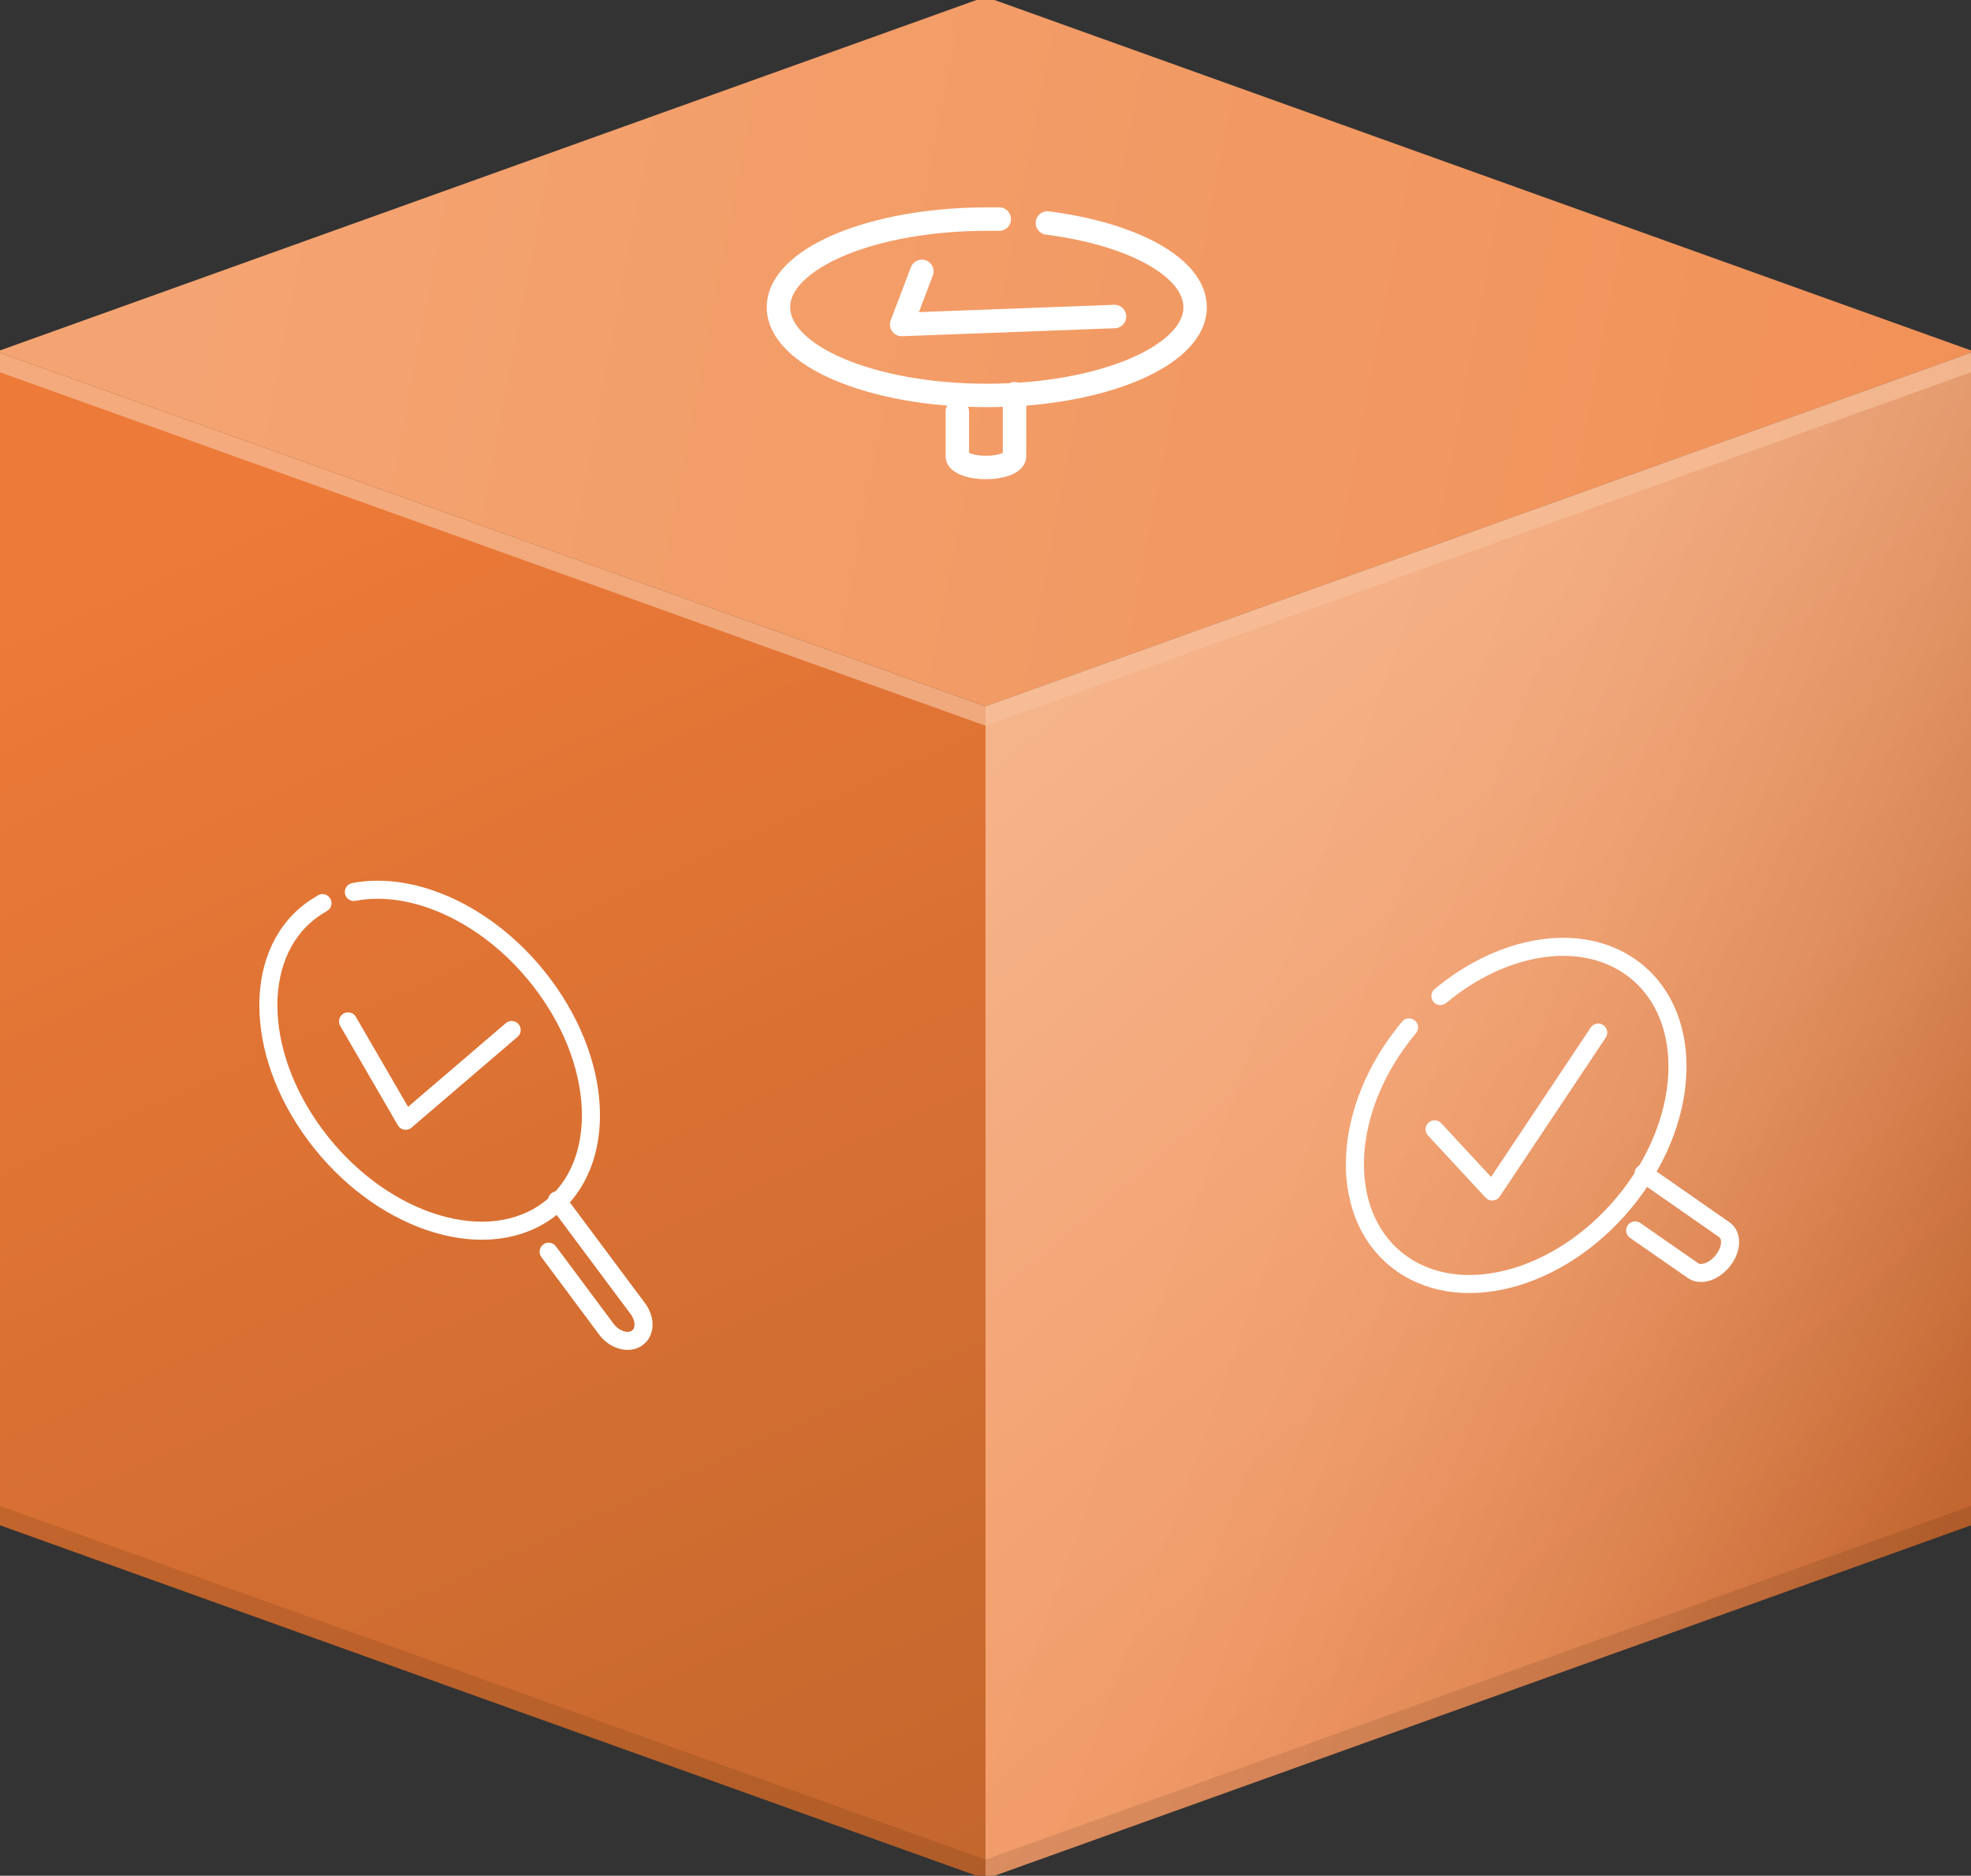 <?xml version="1.0" encoding="UTF-8"?><svg xmlns="http://www.w3.org/2000/svg" xmlns:xlink="http://www.w3.org/1999/xlink" viewBox="0 0 91.68 87.23"><rect x="0" y="0" width="91.68" height="87.23" fill="#333333" stroke="none"/><defs><style>.cls-1{fill:#f7c09a;opacity:.7;}.cls-1,.cls-2,.cls-3,.cls-4,.cls-5,.cls-6{stroke-width:0px;}.cls-2{opacity:.1;}.cls-3{fill:url(#linear-gradient);mix-blend-mode:multiply;opacity:.18;}.cls-7{stroke-width:.84px;}.cls-7,.cls-8{fill:none;stroke:#fff;stroke-linecap:round;stroke-linejoin:round;}.cls-4{fill:url(#Unbenannter_Verlauf_64);}.cls-5{fill:url(#Unbenannter_Verlauf_46);}.cls-6{fill:url(#Unbenannter_Verlauf_17);}.cls-9{isolation:isolate;}.cls-8{stroke-width:1.09px;}</style><linearGradient id="Unbenannter_Verlauf_46" x1="50.31" y1="29.78" x2="88.32" y2="75.1" gradientUnits="userSpaceOnUse"><stop offset="0" stop-color="#f4a472"/><stop offset="1" stop-color="#ed7a38"/></linearGradient><linearGradient id="Unbenannter_Verlauf_64" x1="9.57" y1="9.45" x2="190.25" y2="43.83" gradientUnits="userSpaceOnUse"><stop offset="0" stop-color="#f4a472"/><stop offset="1" stop-color="#ed7a38"/></linearGradient><linearGradient id="Unbenannter_Verlauf_17" x1="4.72" y1="11.8" x2="43.67" y2="97.91" gradientUnits="userSpaceOnUse"><stop offset=".14" stop-color="#ed7a38"/><stop offset="1" stop-color="#be642c"/></linearGradient><linearGradient id="linear-gradient" x1="94.09" y1="60.98" x2="55.7" y2="47.13" gradientUnits="userSpaceOnUse"><stop offset="0" stop-color="#000"/><stop offset="0" stop-color="#030303"/><stop offset=".13" stop-color="#3d3d3d"/><stop offset=".25" stop-color="#707070"/><stop offset=".37" stop-color="#9c9c9c"/><stop offset=".5" stop-color="silver"/><stop offset=".62" stop-color="#dbdbdb"/><stop offset=".74" stop-color="#efefef"/><stop offset=".87" stop-color="#fbfbfb"/><stop offset="1" stop-color="#fff"/></linearGradient></defs><g class="cls-9"><g id="Ebene_1"><polygon class="cls-5" points="45.84 32.85 45.84 87.38 91.83 70.88 91.83 16.35 45.84 32.85"/><polygon class="cls-4" points="45.84 -.15 -.15 16.35 45.84 32.85 91.83 16.35 45.84 -.15"/><polygon class="cls-6" points="-.15 16.35 -.15 70.88 45.84 87.38 45.84 32.85 -.15 16.35"/><polygon class="cls-3" points="45.84 32.85 45.84 87.38 91.83 70.88 91.83 16.35 45.84 32.85"/><polygon class="cls-1" points="45.84 32.85 -.15 16.35 -.15 17.26 45.84 33.75 91.83 17.26 91.83 16.35 45.84 32.85"/><polygon class="cls-2" points="45.84 86.48 -.15 69.98 -.15 70.89 45.84 87.38 91.83 70.89 91.83 69.98 45.84 86.48"/><polyline class="cls-7" points="16.19 47.5 18.87 52.12 23.8 47.9"/><path class="cls-7" d="m16.46,41.48c2.84-.55,6.44,1.12,8.83,4.33,2.93,3.93,2.93,8.68,0,10.61-2.93,1.93-7.68.31-10.61-3.62-2.93-3.93-2.93-8.67,0-10.6.11-.07.21-.13.32-.2"/><path class="cls-7" d="m25.91,55.82l3.76,5.04c.37.5.35,1.12-.06,1.38-.4.26-1.03.07-1.4-.42l-2.69-3.61"/><polyline class="cls-7" points="66.73 52.52 69.41 55.41 74.34 48.02"/><path class="cls-7" d="m67,46.32c2.84-2.37,6.44-3.03,8.83-1.36,2.93,2.04,2.93,6.79,0,10.61-2.93,3.82-7.68,5.26-10.61,3.21-2.93-2.04-2.93-6.79,0-10.6.11-.14.21-.27.32-.4"/><path class="cls-7" d="m76.45,54.57l3.76,2.62c.37.26.35.9-.06,1.42-.4.52-1.03.74-1.4.48l-2.69-1.87"/><polyline class="cls-8" points="42.88 12.62 41.94 15.09 51.84 14.72"/><path class="cls-8" d="m48.72,10.37c3.98.51,6.87,2.07,6.87,3.92,0,2.26-4.34,4.1-9.69,4.1-5.35,0-9.69-1.84-9.69-4.1,0-2.26,4.34-4.1,9.69-4.1.19,0,.39,0,.58,0"/><path class="cls-8" d="m47.19,18.31v2.91c0,.29-.6.52-1.33.52-.73,0-1.33-.23-1.33-.52v-2.08"/></g></g></svg>